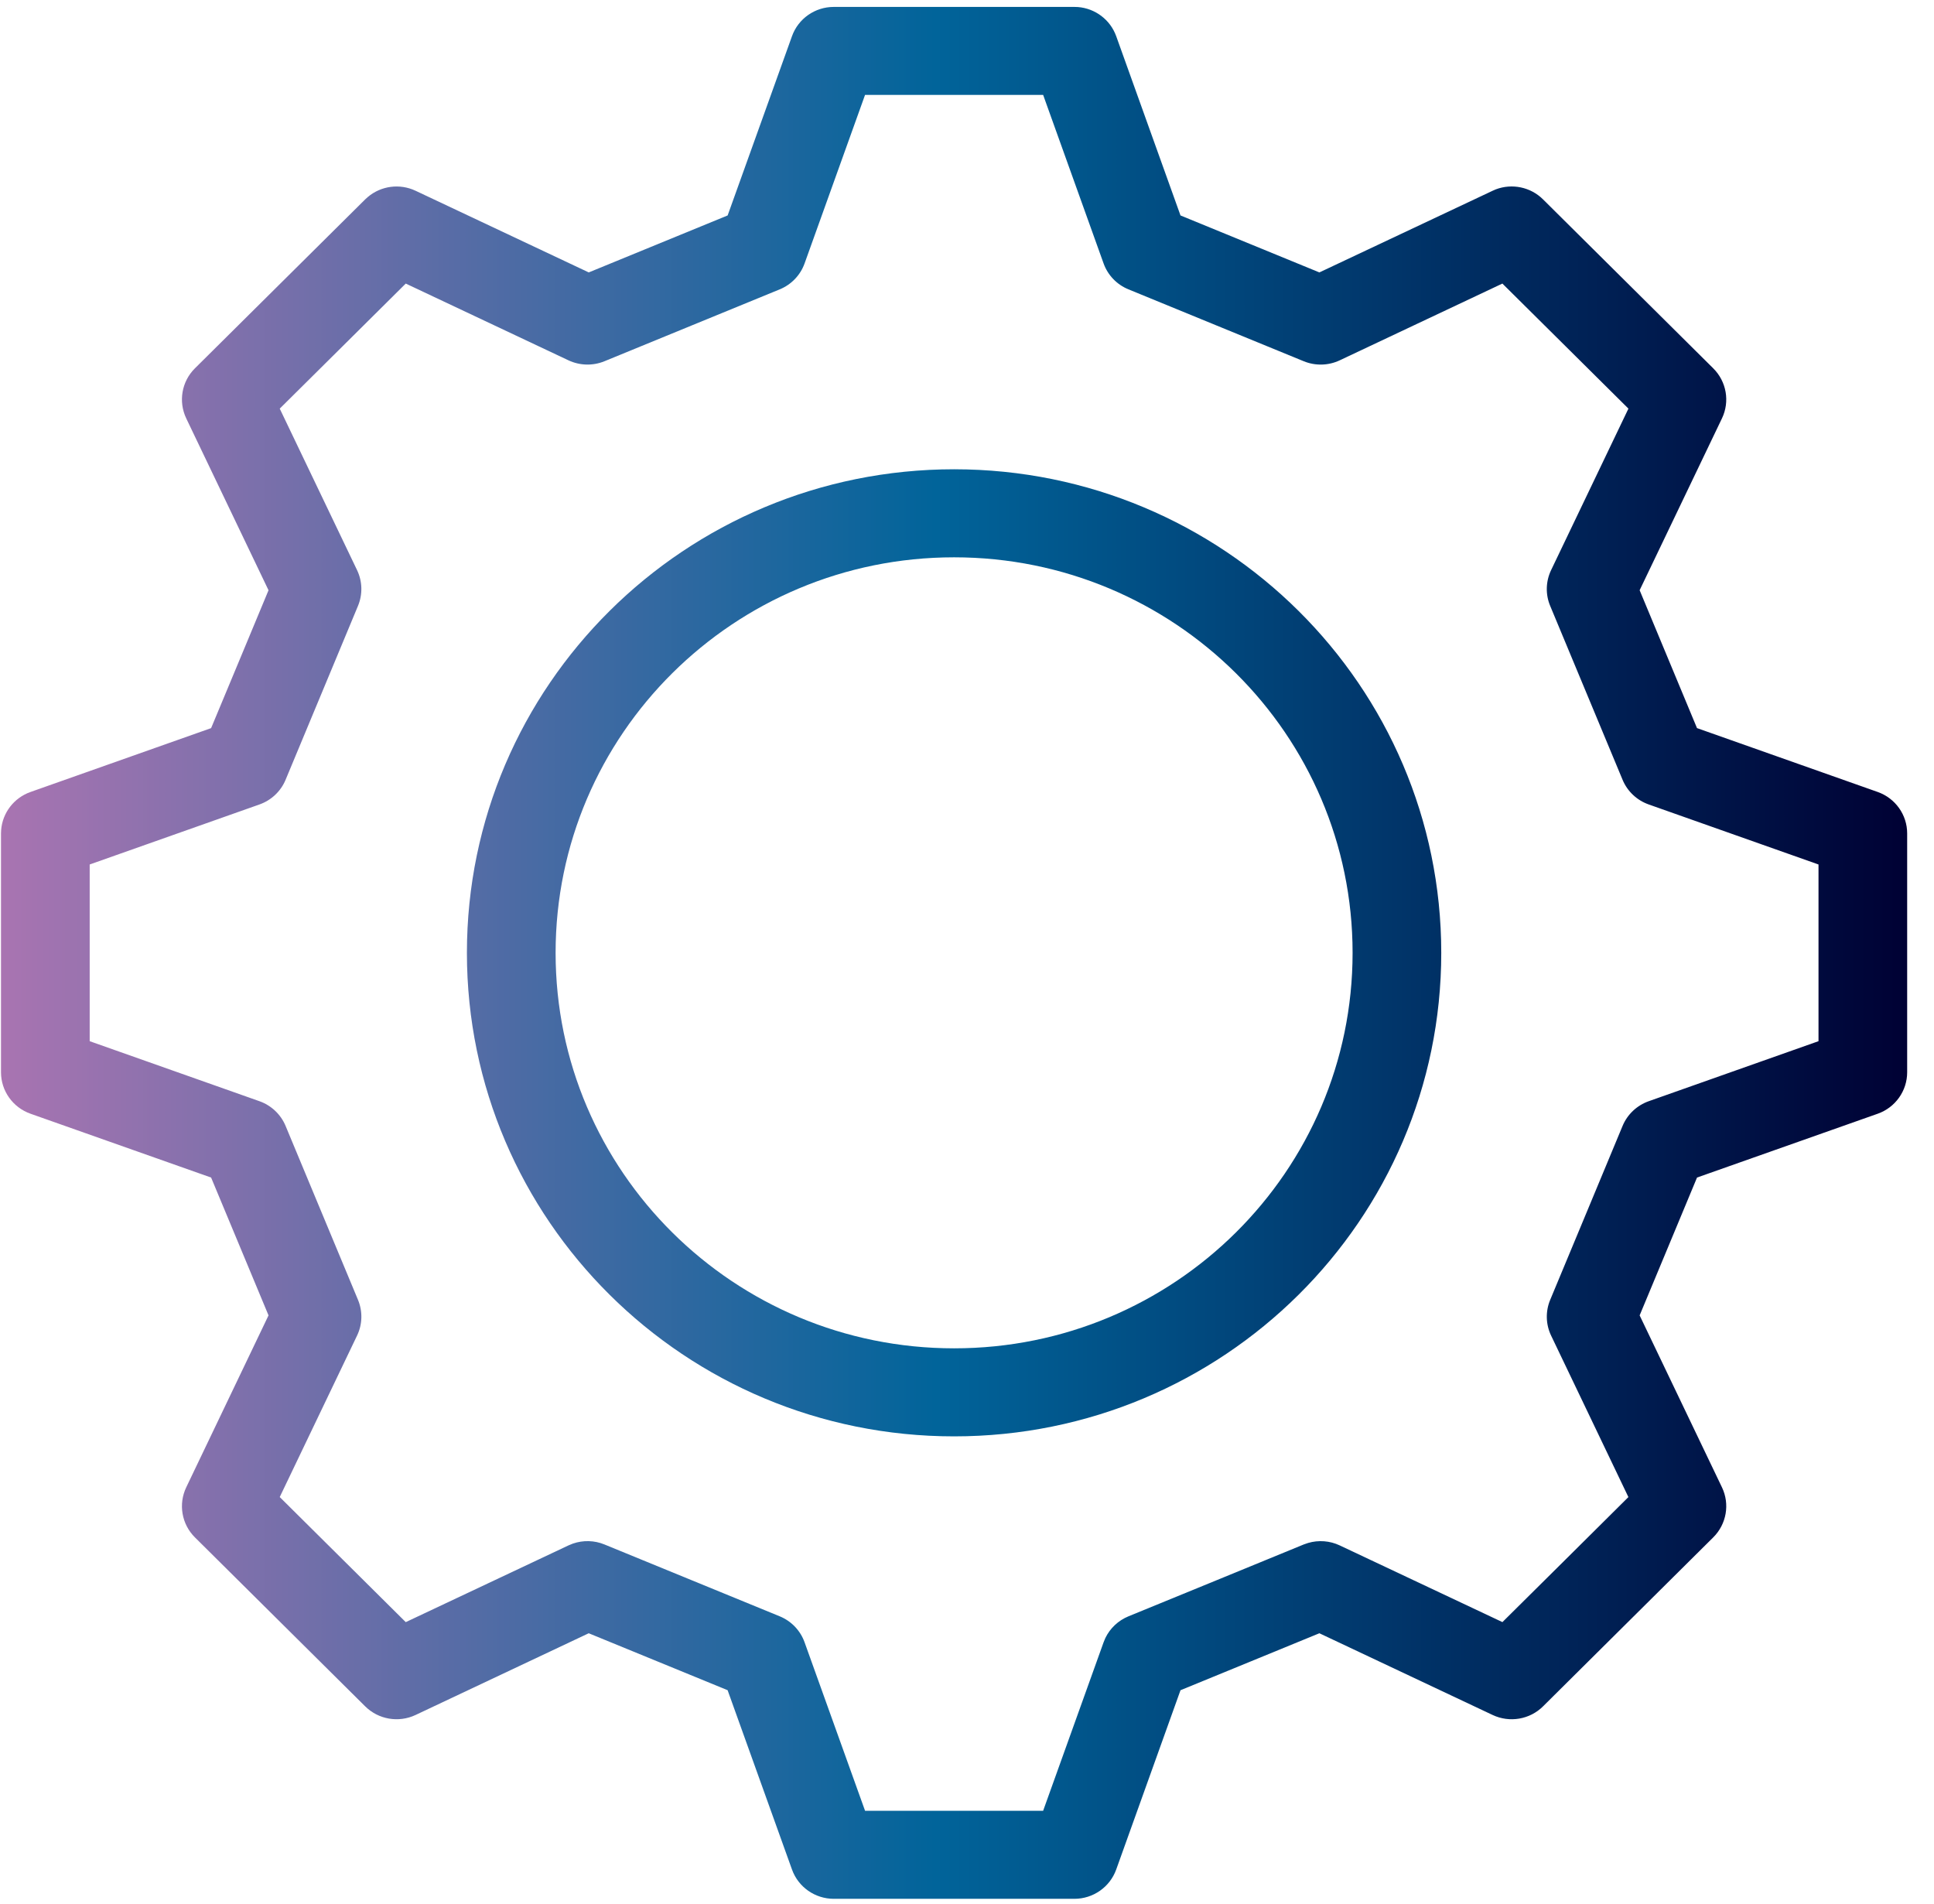 <svg width="64" height="63" viewBox="0 0 64 63" fill="none" xmlns="http://www.w3.org/2000/svg">
<path d="M35.67 0.233C36.243 0.278 36.741 0.652 36.937 1.196L39.065 7.129C39.936 7.486 40.649 7.779 41.362 8.071C42.075 8.363 42.789 8.656 43.661 9.014L49.394 6.312L49.499 6.266C50.036 6.062 50.65 6.188 51.062 6.597L56.695 12.188C57.134 12.624 57.25 13.287 56.983 13.844L54.259 19.53L56.157 24.092L62.138 26.206C62.722 26.413 63.112 26.962 63.112 27.577V35.48C63.112 36.096 62.722 36.645 62.138 36.852L56.158 38.964C55.798 39.829 55.503 40.536 55.209 41.244C54.914 41.952 54.619 42.66 54.259 43.525L56.983 49.214C57.25 49.77 57.134 50.434 56.695 50.87L51.062 56.462C50.623 56.898 49.954 57.011 49.394 56.747L43.661 54.043C42.789 54.401 42.075 54.694 41.362 54.986C40.649 55.279 39.936 55.57 39.065 55.928L36.937 61.862C36.728 62.442 36.174 62.83 35.554 62.83H27.591C26.971 62.83 26.417 62.442 26.209 61.862L24.078 55.927L19.482 54.043L13.752 56.747C13.191 57.011 12.524 56.897 12.085 56.462L6.45 50.87C6.011 50.434 5.897 49.77 6.163 49.214L8.886 43.525C8.525 42.66 8.23 41.952 7.936 41.244C7.641 40.536 7.347 39.829 6.986 38.964L1.009 36.852C0.424 36.645 0.033 36.096 0.033 35.48V27.577L0.038 27.463C0.083 26.894 0.461 26.4 1.009 26.206L6.986 24.093C7.346 23.228 7.641 22.521 7.936 21.814C8.23 21.105 8.525 20.397 8.886 19.531L6.163 13.844C5.897 13.287 6.011 12.624 6.45 12.188L12.085 6.597L12.17 6.52C12.607 6.149 13.226 6.064 13.752 6.312L19.483 9.014C20.355 8.656 21.069 8.364 21.782 8.071C22.495 7.779 23.208 7.486 24.079 7.129L26.209 1.196C26.417 0.616 26.97 0.229 27.591 0.229H35.554L35.67 0.233ZM26.625 8.717C26.486 9.105 26.187 9.417 25.804 9.574L20.003 11.953C19.62 12.11 19.187 12.099 18.812 11.923L13.427 9.383C12.729 10.075 12.034 10.767 11.338 11.457C10.644 12.146 9.949 12.833 9.257 13.521L11.816 18.865C11.994 19.237 12.005 19.666 11.847 20.047C11.368 21.197 11.009 22.061 10.649 22.925C10.29 23.789 9.93 24.653 9.45 25.804C9.292 26.184 8.977 26.481 8.586 26.619L2.968 28.605V34.452L8.586 36.438C8.977 36.577 9.291 36.873 9.45 37.254C9.93 38.405 10.29 39.27 10.649 40.134C11.009 40.998 11.368 41.861 11.847 43.011C12.005 43.391 11.995 43.822 11.816 44.193L9.257 49.536C9.955 50.229 10.652 50.921 11.348 51.611L13.427 53.675L18.812 51.136L18.956 51.077C19.295 50.959 19.668 50.967 20.003 51.105L25.804 53.483C26.188 53.641 26.486 53.953 26.625 54.342L28.627 59.918H34.519L36.52 54.342L36.579 54.199C36.735 53.877 37.006 53.621 37.342 53.483C38.501 53.008 39.373 52.652 40.243 52.295C41.114 51.938 41.984 51.581 43.143 51.105L43.288 51.055C43.633 50.954 44.006 50.981 44.334 51.136L49.718 53.674C50.415 52.982 51.113 52.291 51.809 51.601C52.502 50.912 53.195 50.224 53.887 49.537L51.329 44.193C51.151 43.822 51.14 43.391 51.299 43.011C51.778 41.861 52.138 40.998 52.497 40.134C52.857 39.27 53.216 38.405 53.695 37.254C53.854 36.873 54.168 36.577 54.56 36.438L60.178 34.452V28.605L54.56 26.619C54.168 26.481 53.854 26.185 53.695 25.804L51.298 20.047C51.139 19.666 51.151 19.237 51.329 18.865L53.888 13.521C53.19 12.829 52.493 12.137 51.798 11.447C51.103 10.758 50.41 10.07 49.717 9.383L44.334 11.923C43.959 12.1 43.526 12.11 43.143 11.953C41.984 11.478 41.114 11.12 40.243 10.764C39.373 10.407 38.501 10.05 37.342 9.574C36.958 9.417 36.659 9.105 36.52 8.717L34.52 3.141H28.626L26.625 8.717ZM31.573 15.528C40.477 15.529 47.694 22.693 47.694 31.529C47.694 40.365 40.477 47.528 31.573 47.528C22.67 47.528 15.452 40.365 15.451 31.529C15.451 22.693 22.669 15.528 31.573 15.528ZM31.573 18.441C24.29 18.441 18.386 24.301 18.386 31.529C18.386 38.757 24.29 44.615 31.573 44.615C38.856 44.615 44.759 38.757 44.76 31.529C44.76 24.302 38.856 18.442 31.573 18.441Z" fill="url(#paint0_linear_1_2031)"/>
<defs>
<linearGradient id="paint0_linear_1_2031" x1="0.033" y1="31.529" x2="63.112" y2="31.529" gradientUnits="userSpaceOnUse">
<stop stop-color="#A974B1"/>
<stop offset="0.49" stop-color="#01649A"/>
<stop offset="1" stop-color="#000134"/>
</linearGradient>
</defs>
</svg>
